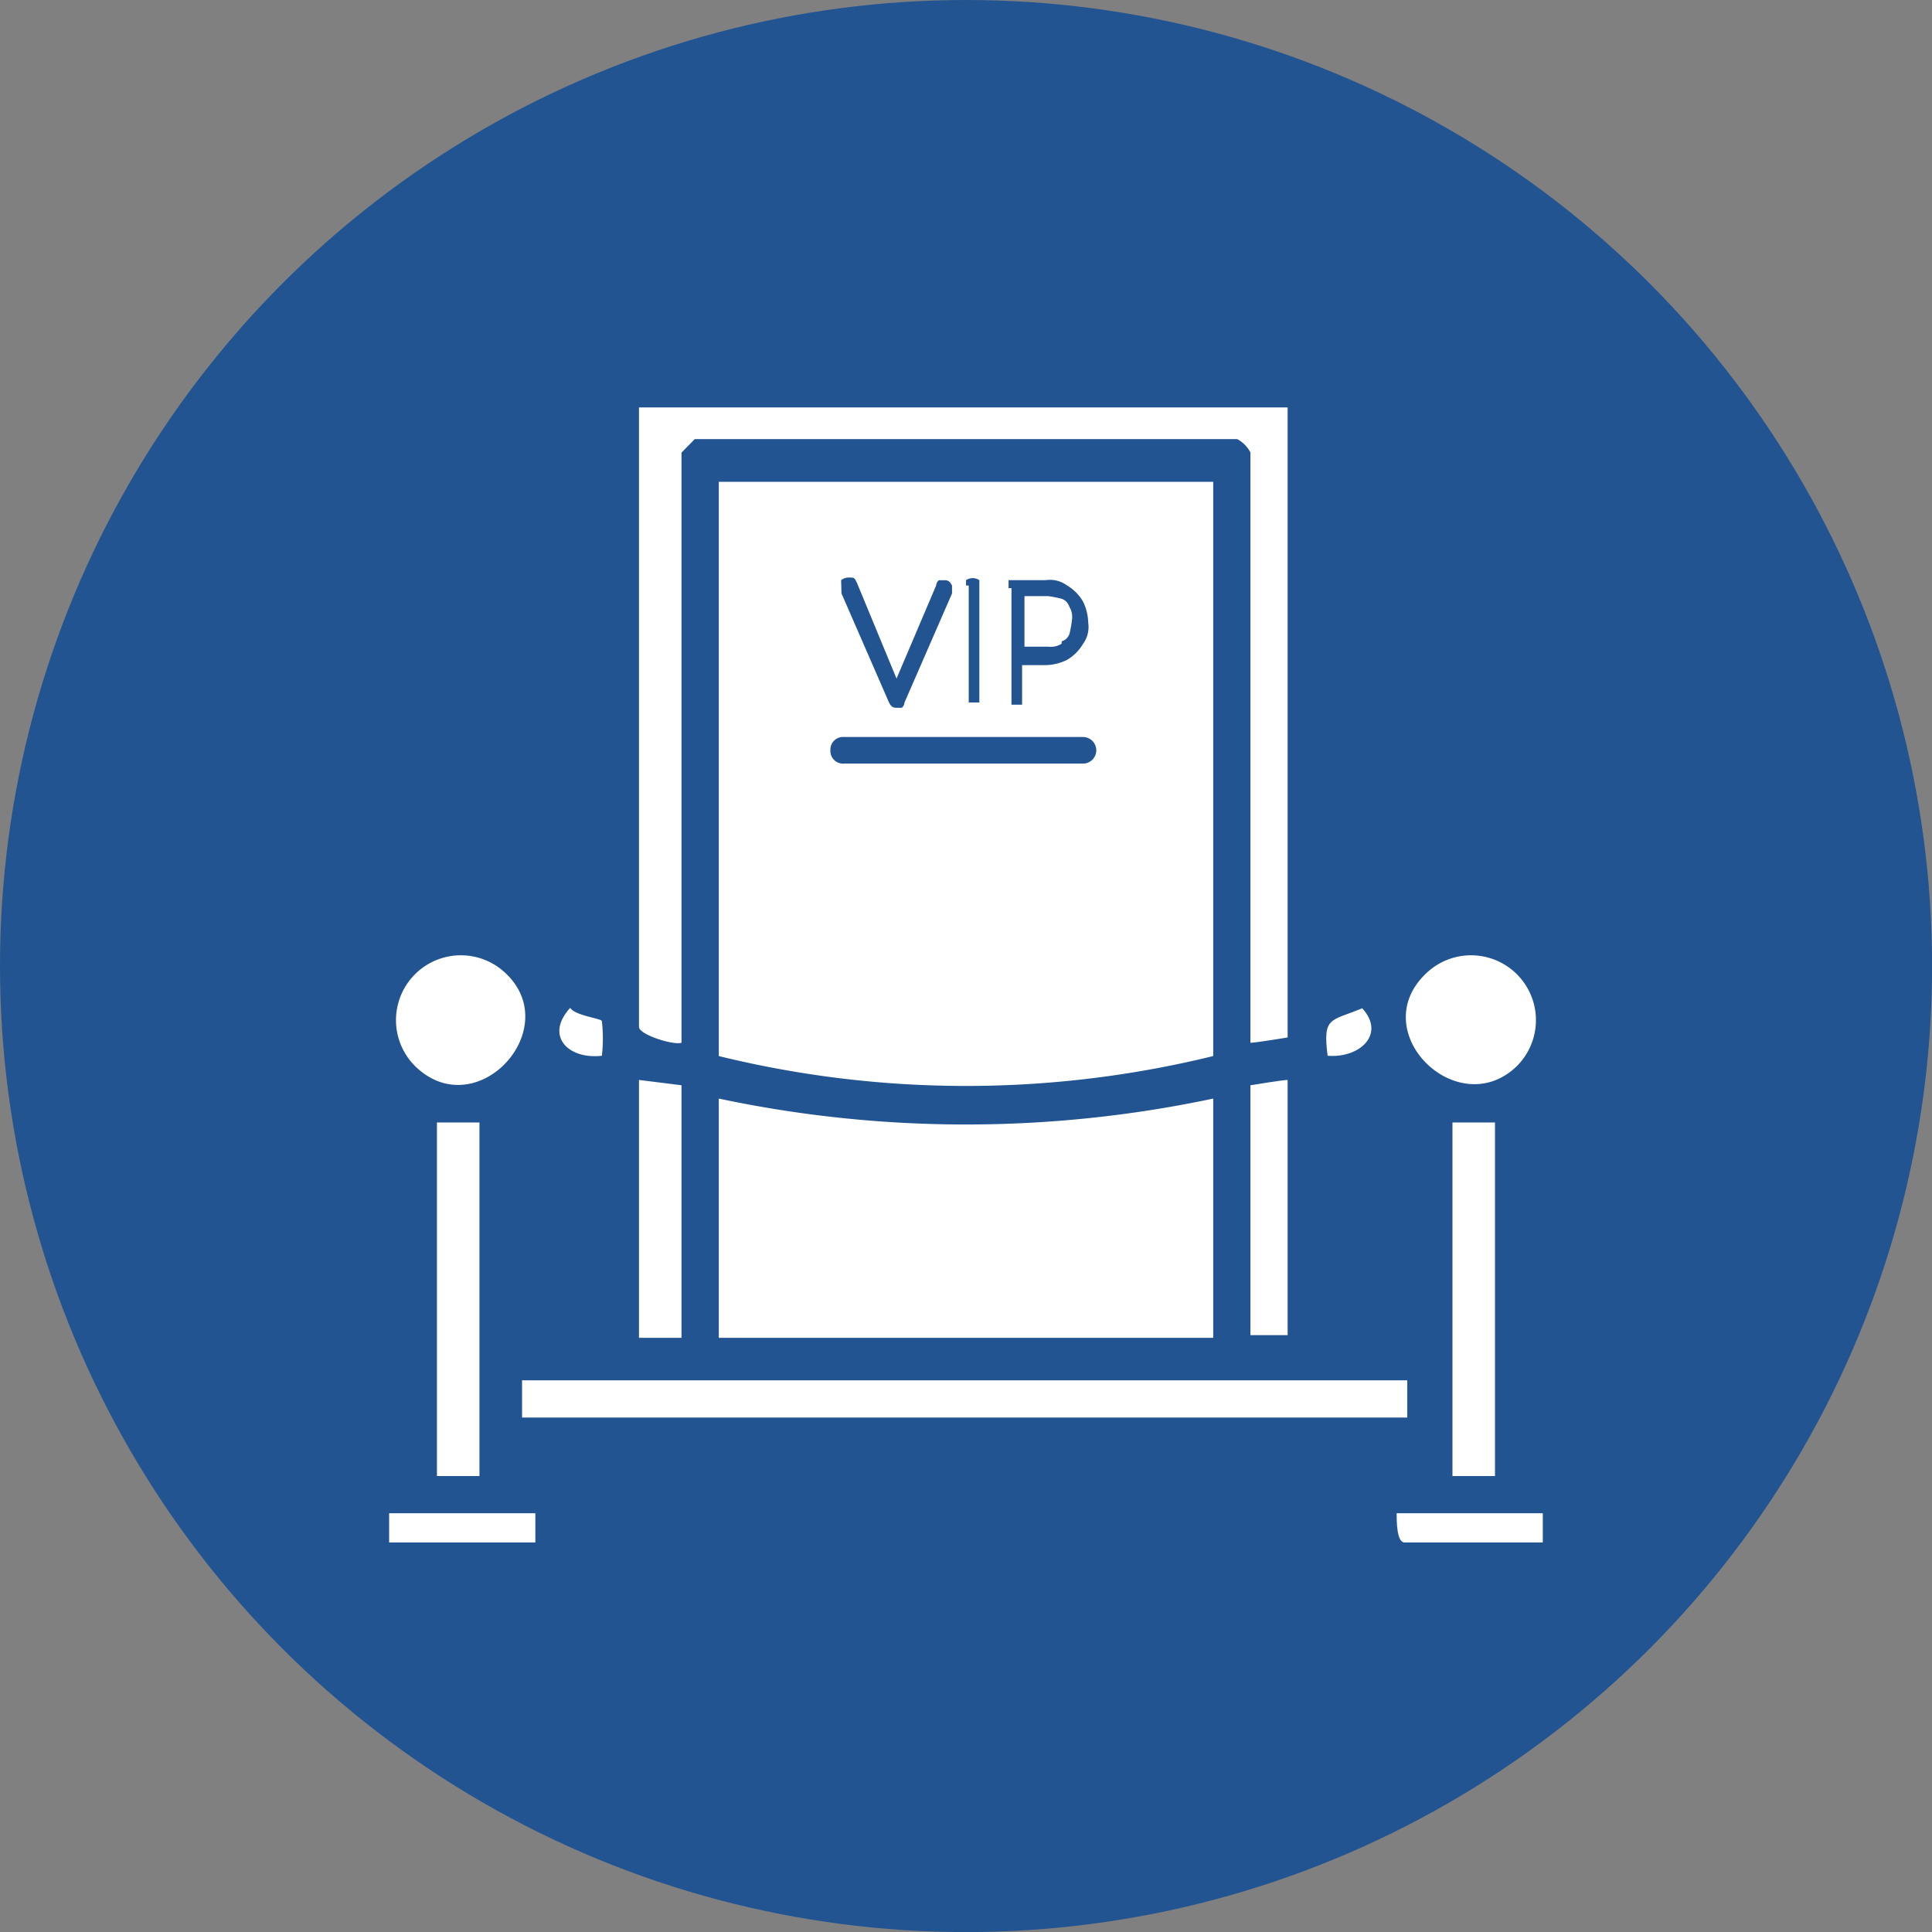 <?xml version="1.0" encoding="UTF-8"?> <svg xmlns="http://www.w3.org/2000/svg" xmlns:xlink="http://www.w3.org/1999/xlink" width="24.403" height="24.404" viewBox="0 0 24.403 24.404"><rect x="0" y="0" width="24.403" height="24.404" fill="#808080" stroke="none"/><defs><clipPath id="clip-path"><rect id="Rectangle_133" data-name="Rectangle 133" width="14.573" height="14.338" fill="#fff"></rect></clipPath></defs><g id="fast-track-icon4" transform="translate(-669.228 -3666.451)"><ellipse id="Ellipse_43" data-name="Ellipse 43" cx="12.202" cy="12.202" rx="12.202" ry="12.202" transform="translate(669.228 3666.451)" fill="#225492"></ellipse><g id="_-Group_103" data-name="-Group 103" transform="translate(674.143 3671.598)"><g id="Group_102" data-name="Group 102" transform="translate(0 -0.001)" clip-path="url(#clip-path)"><path id="Path_204" data-name="Path 204" d="M12.4,29.022h6.245V26A15.057,15.057,0,0,1,12.4,26Z" transform="translate(-8.236 -17.27)" fill="#fff"></path><path id="Path_205" data-name="Path 205" d="M9.937,8.025V.571L10.105.4h6.85a.4.4,0,0,1,.168.168V8.025c.067,0,.47-.067.47-.067V0H9.4V7.824C9.4,7.924,9.837,8.059,9.937,8.025Z" transform="translate(-6.244 0)" fill="#fff"></path><rect id="Rectangle_129" data-name="Rectangle 129" width="11.181" height="0.47" transform="translate(1.679 12.289)" fill="#fff"></rect><rect id="Rectangle_130" data-name="Rectangle 130" width="0.537" height="4.466" transform="translate(0.604 9.032)" fill="#fff"></rect><rect id="Rectangle_131" data-name="Rectangle 131" width="0.537" height="4.466" transform="translate(13.431 9.032)" fill="#fff"></rect><path id="Path_206" data-name="Path 206" d="M1.616,20.809A.819.819,0,1,0,.474,21.984c.772.739,1.88-.47,1.142-1.175" transform="translate(-0.139 -13.657)" fill="#fff"></path><path id="Path_207" data-name="Path 207" d="M39.642,21.984A.819.819,0,1,0,38.5,20.809c-.772.739.4,1.88,1.142,1.175" transform="translate(-25.405 -13.657)" fill="#fff"></path><path id="Path_208" data-name="Path 208" d="M9.937,25.367,9.4,25.3v3.257h.537Z" transform="translate(-6.244 -16.805)" fill="#fff"></path><path id="Path_209" data-name="Path 209" d="M32.4,25.367v3.156h.47V25.3C32.8,25.3,32.4,25.367,32.4,25.367Z" transform="translate(-21.521 -16.805)" fill="#fff"></path><rect id="Rectangle_132" data-name="Rectangle 132" width="1.847" height="0.369" transform="translate(0 13.968)" fill="#fff"></rect><path id="Path_210" data-name="Path 210" d="M37.9,41.6c0,.1,0,.369.1.369h1.746V41.6Z" transform="translate(-25.174 -27.632)" fill="#fff"></path><path id="Path_211" data-name="Path 211" d="M6.933,23.2a1.873,1.873,0,0,0,0-.437c0-.034-.336-.067-.4-.168-.336.369,0,.672.437.6Z" transform="translate(-4.246 -15.011)" fill="#fff"></path><path id="Path_212" data-name="Path 212" d="M35.7,22.6c-.4.168-.5.1-.437.6.4.034.739-.269.437-.6" transform="translate(-23.409 -15.011)" fill="#fff"></path><path id="Path_213" data-name="Path 213" d="M24.37,7.671a.151.151,0,0,0,.1-.1A1.454,1.454,0,0,0,24.5,7.4a.252.252,0,0,0-.034-.168.151.151,0,0,0-.1-.1A1.454,1.454,0,0,0,24.2,7.1h-.3v.638h.3A.252.252,0,0,0,24.37,7.7Z" transform="translate(-15.875 -4.716)" fill="#fff"></path><path id="Path_214" data-name="Path 214" d="M18.645,10.053V2.8H12.4v7.253a13.1,13.1,0,0,0,6.245,0M16.06,4.11V4.042h.47a.362.362,0,0,1,.269.067.57.57,0,0,1,.2.2.633.633,0,0,1,.067.269A.362.362,0,0,1,17,4.848a.57.57,0,0,1-.2.2.633.633,0,0,1-.269.067h-.3v.5h-.134V4.143H16.06Zm-.537,0V4.042a.15.15,0,0,1,.168,0V5.587h-.134V4.11Zm-1.578-.067a.147.147,0,0,1,.1-.034c.067,0,.067,0,.1.067l.5,1.209.5-1.175a.1.1,0,0,1,.034-.067h.067c.034,0,.067,0,.1.067v.1l-.6,1.377a.1.1,0,0,1-.034.067H14.65c-.034,0-.067,0-.1-.067l-.6-1.377ZM13.81,6.191a.159.159,0,0,1,.168-.168H17a.168.168,0,1,1,0,.336H13.978a.159.159,0,0,1-.168-.168" transform="translate(-8.236 -1.86)" fill="#fff"></path></g></g></g></svg> 